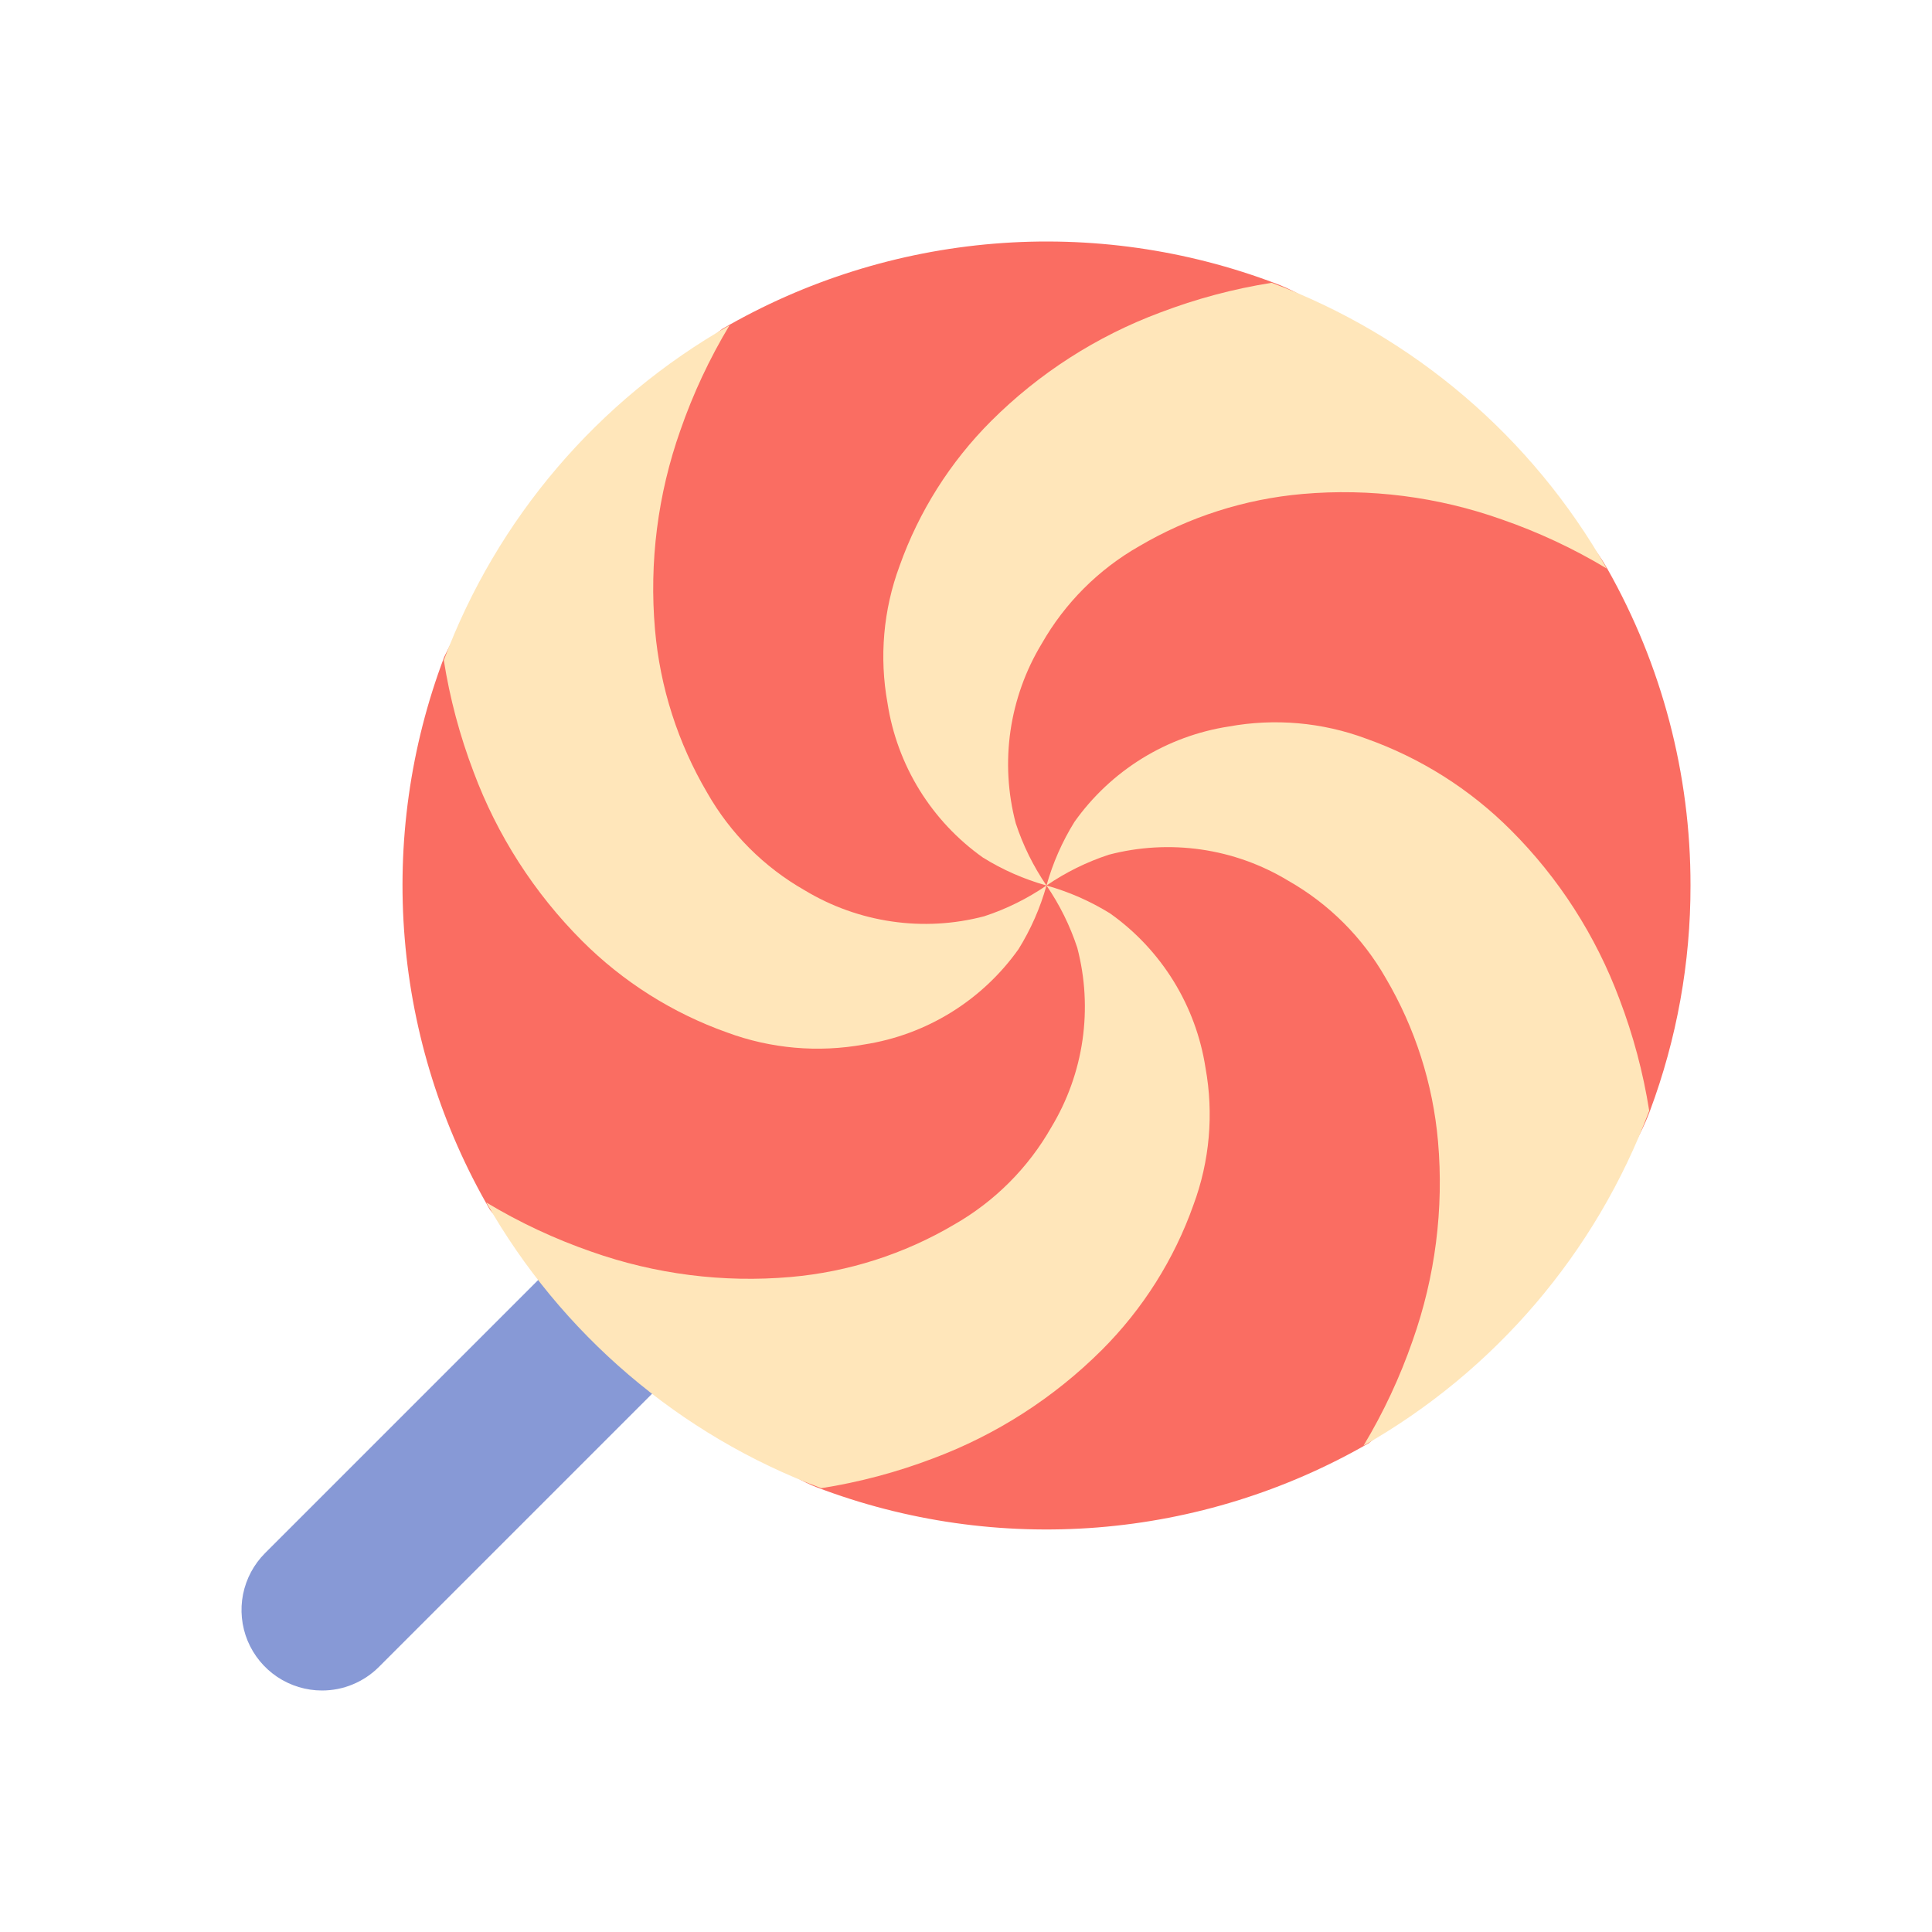 <svg width="35" height="35" viewBox="0 0 35 35" fill="none" xmlns="http://www.w3.org/2000/svg">
<path d="M5.833 30.625C5.545 30.625 5.263 30.539 5.023 30.379C4.784 30.219 4.597 29.991 4.486 29.725C4.376 29.458 4.347 29.165 4.403 28.882C4.46 28.599 4.598 28.34 4.802 28.136L15.011 17.927C15.284 17.654 15.655 17.501 16.041 17.502C16.428 17.502 16.798 17.656 17.071 17.929C17.344 18.202 17.498 18.572 17.498 18.959C17.499 19.345 17.346 19.716 17.073 19.989L6.864 30.198C6.729 30.333 6.568 30.441 6.391 30.514C6.215 30.588 6.025 30.625 5.833 30.625Z" fill="#8799D6"/>
<path fill-rule="evenodd" clip-rule="evenodd" d="M30.625 16.042C30.627 17.436 30.378 18.82 29.89 20.126C29.442 21.326 28.617 21.834 27.822 22.809C27.008 24.084 25.984 25.212 24.794 26.146C23.291 27.012 21.614 27.533 19.885 27.671C18.156 27.809 16.418 27.561 14.797 26.944C13.757 26.547 13.336 25.544 12.464 24.883C11.09 24.134 9.873 23.128 8.879 21.921C8.004 20.418 7.476 18.738 7.332 17.005C7.188 15.272 7.432 13.529 8.047 11.902C8.554 10.843 9.256 9.889 10.117 9.092C10.936 7.897 11.938 6.84 13.086 5.958C14.592 5.083 16.275 4.556 18.011 4.414C19.746 4.272 21.492 4.52 23.12 5.139C24.374 5.618 24.95 6.709 25.954 7.565C26.989 8.448 28.441 9.108 29.116 10.299C30.108 12.05 30.628 14.029 30.625 16.042Z" fill="#FA6D62"/>
<path d="M20.636 9.896C21.539 9.364 22.549 9.041 23.594 8.949C24.816 8.842 26.047 8.999 27.203 9.409C27.867 9.639 28.505 9.937 29.107 10.299C27.753 7.916 25.605 6.084 23.038 5.123C22.348 5.232 21.67 5.413 21.017 5.662C19.867 6.091 18.823 6.761 17.955 7.628C17.214 8.369 16.647 9.266 16.296 10.254C16.002 11.047 15.927 11.905 16.078 12.737C16.164 13.296 16.361 13.831 16.658 14.312C16.955 14.792 17.345 15.208 17.806 15.535C18.164 15.758 18.552 15.928 18.958 16.042C18.72 15.694 18.532 15.314 18.401 14.913C18.257 14.367 18.225 13.797 18.306 13.238C18.388 12.679 18.58 12.142 18.873 11.659C19.292 10.924 19.901 10.315 20.636 9.896Z" fill="#FFE6BA"/>
<path d="M19.044 20.424C18.625 21.16 18.016 21.768 17.281 22.187C16.378 22.719 15.367 23.043 14.323 23.134C13.101 23.241 11.87 23.084 10.713 22.675C10.05 22.445 9.412 22.146 8.81 21.784C10.163 24.167 12.311 26 14.878 26.96C15.569 26.851 16.246 26.671 16.9 26.422C18.049 25.993 19.093 25.322 19.962 24.455C20.703 23.714 21.27 22.817 21.62 21.829C21.915 21.036 21.99 20.178 21.839 19.346C21.753 18.788 21.556 18.252 21.259 17.772C20.962 17.291 20.572 16.875 20.111 16.548C19.753 16.326 19.364 16.155 18.958 16.042C19.197 16.39 19.384 16.769 19.516 17.17C19.659 17.716 19.691 18.286 19.61 18.845C19.529 19.404 19.336 19.941 19.044 20.424Z" fill="#FFE6BA"/>
<path d="M23.341 15.957C24.076 16.375 24.685 16.984 25.104 17.719C25.636 18.622 25.959 19.633 26.051 20.677C26.158 21.899 26.001 23.13 25.591 24.287C25.361 24.95 25.063 25.588 24.701 26.19C27.084 24.837 28.916 22.689 29.877 20.122C29.768 19.431 29.587 18.754 29.338 18.1C28.909 16.951 28.239 15.906 27.371 15.039C26.631 14.297 25.734 13.73 24.746 13.38C23.953 13.085 23.095 13.01 22.263 13.161C21.704 13.247 21.169 13.444 20.688 13.741C20.208 14.038 19.792 14.428 19.465 14.889C19.242 15.248 19.072 15.636 18.958 16.042C19.306 15.803 19.686 15.616 20.087 15.484C20.633 15.341 21.203 15.309 21.762 15.39C22.321 15.471 22.858 15.664 23.341 15.957Z" fill="#FFE6BA"/>
<path d="M14.575 16.127C13.84 15.708 13.232 15.099 12.813 14.364C12.281 13.461 11.957 12.451 11.866 11.406C11.759 10.184 11.916 8.953 12.325 7.797C12.555 7.133 12.854 6.495 13.216 5.893C10.833 7.247 9 9.394 8.04 11.961C8.149 12.652 8.33 13.329 8.579 13.983C9.007 15.133 9.678 16.177 10.545 17.045C11.286 17.786 12.183 18.353 13.171 18.704C13.964 18.998 14.822 19.073 15.654 18.922C16.212 18.836 16.748 18.639 17.228 18.342C17.709 18.045 18.125 17.655 18.452 17.194C18.674 16.836 18.845 16.448 18.958 16.042C18.61 16.28 18.231 16.468 17.83 16.599C17.284 16.743 16.714 16.775 16.155 16.693C15.596 16.612 15.059 16.419 14.575 16.127Z" fill="#FFE6BA"/>
</svg>
